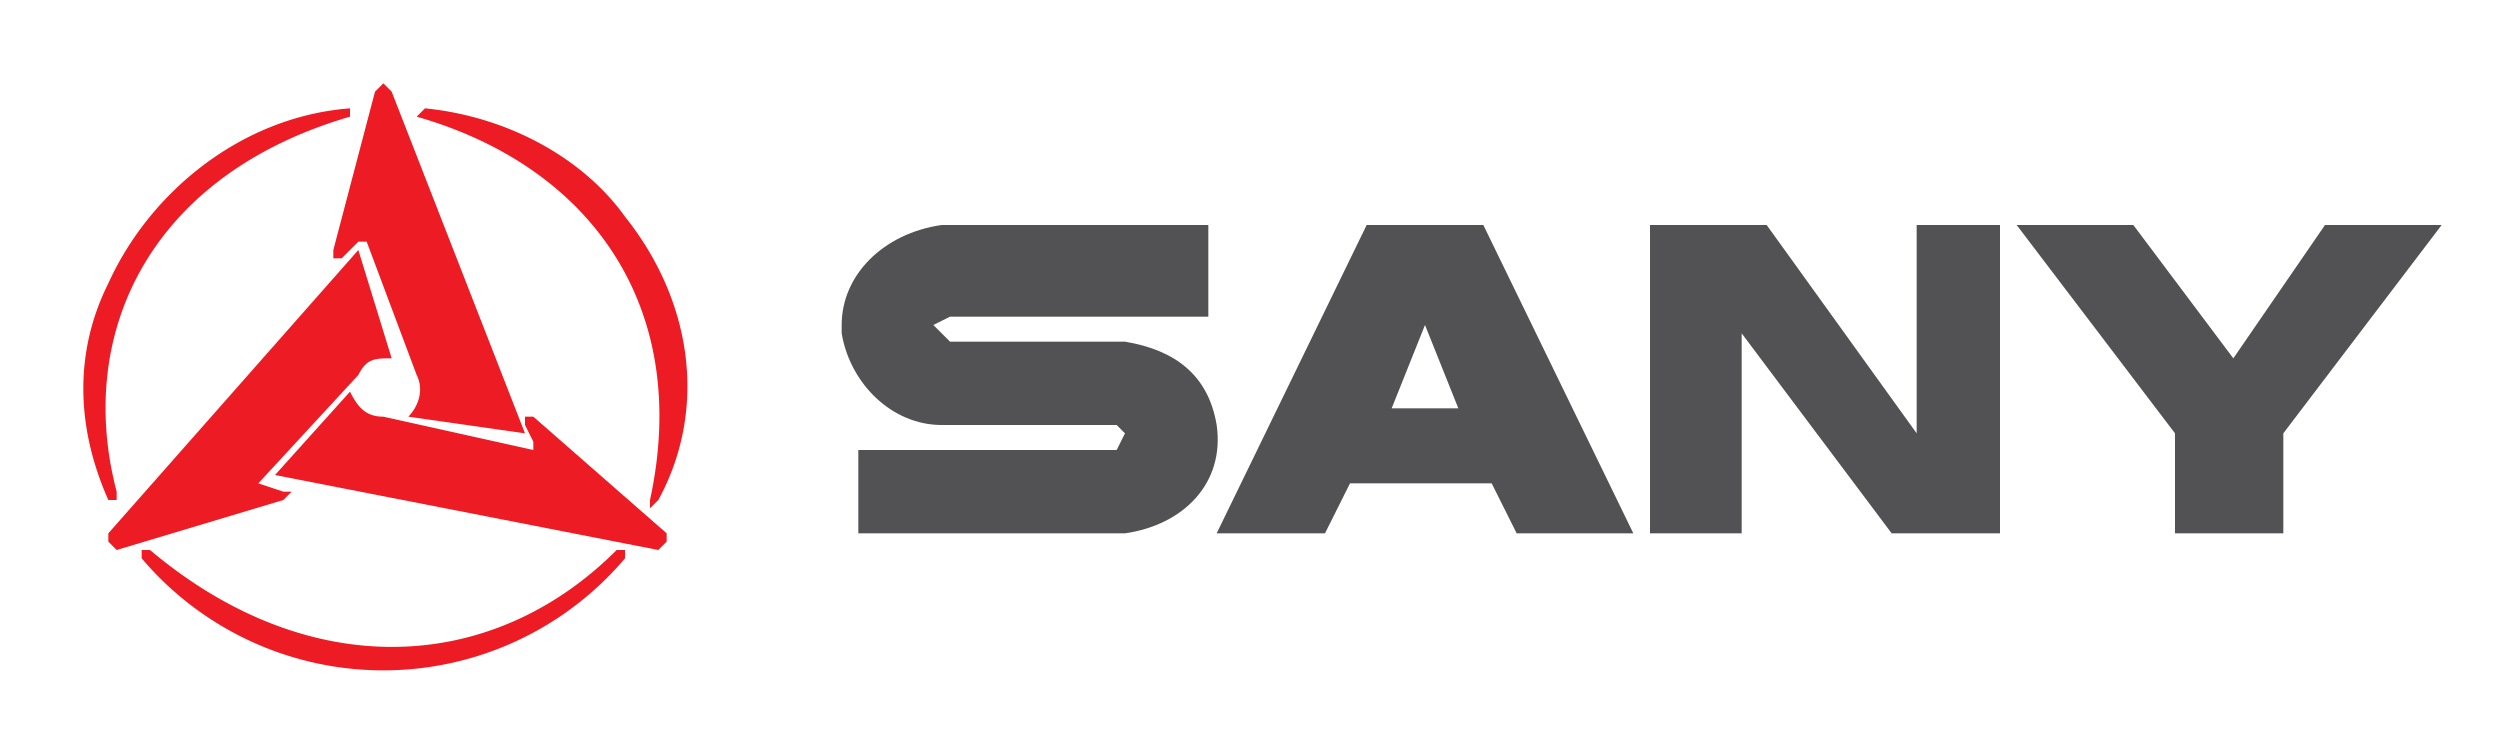 <svg xmlns="http://www.w3.org/2000/svg" viewBox="-10 -10 300 90">
    <path fill="#525153" fill-rule="evenodd" d="M135 17h-32c-7 1-12 6-12 12v1c1 6 6 11 12 11h21l1 1-1 2H93v10h32c7-1 12-6 11-13-1-6-5-9-11-10h-21l-2-2 2-1h31zm22 22 4-10 4 10zm11-22h-14l-18 37h13l3-6h17l3 6h14zm20 37h11V30l18 24h13V17h-10v25l-18-25h-14zm63-12v12h13V42l19-25h-14l-11 16-12-16h-14z" clip-rule="evenodd"/>
    <path fill="#ED1C24" fill-rule="evenodd" d="m4 56 20-6 1-1h-1l-3-1 12-13c1-2 2-2 4-2l-4-13L3 54v1l1 1M35 1l-5 19v1h1l2-2h1l6 16c1 2 0 4-1 5l14 2L37 1l-1-1-1 1m35 53L54 40h-1v1l1 2v1l-18-4c-2 0-3-1-4-3l-9 10 46 9 1-1v-1m-1-4c6-11 4-24-4-34C60 9 51 4 41 3l-1 1c21 6 33 23 28 46v1l1-1M7 57a38 38 0 0 0 58 0v-1h-1C49 71 27 72 8 56H7v1M32 3C19 4 8 13 3 24c-4 8-4 17 0 26h1v-1C-1 30 8 11 32 4V3" clip-rule="evenodd"/>
</svg>
